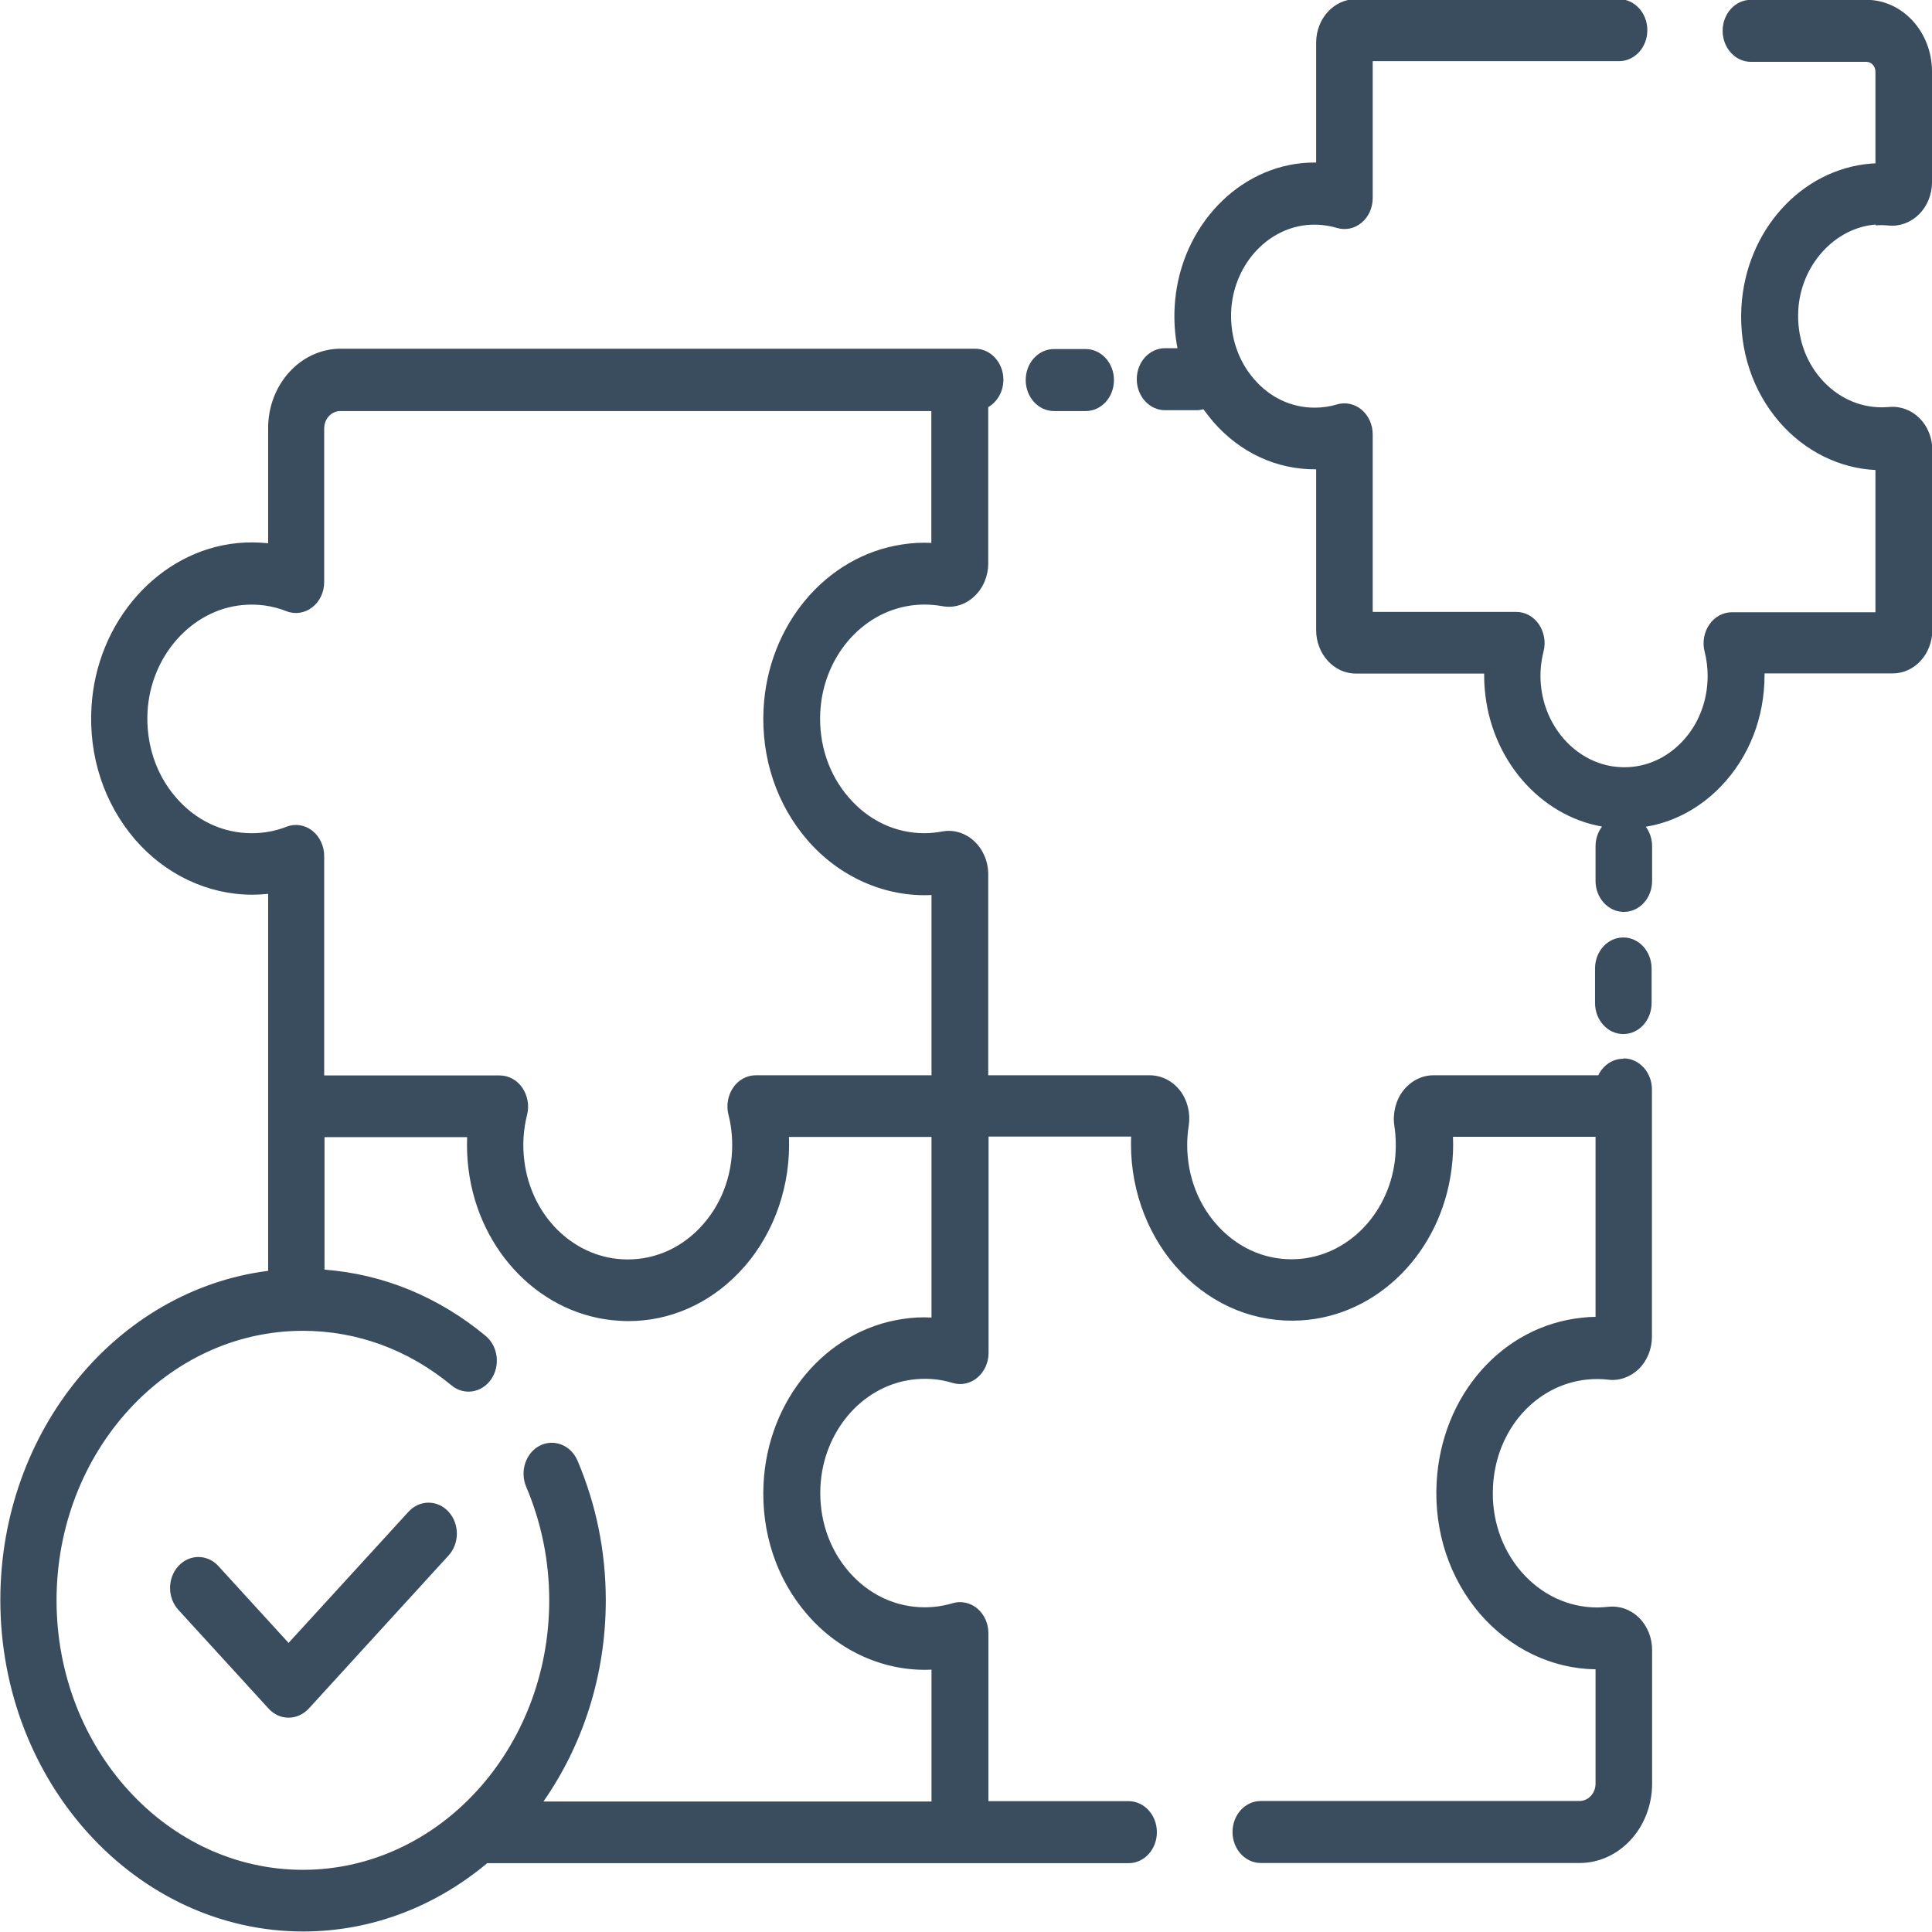 <?xml version="1.0" encoding="UTF-8"?>
<!DOCTYPE svg PUBLIC "-//W3C//DTD SVG 1.1//EN" "http://www.w3.org/Graphics/SVG/1.1/DTD/svg11.dtd">
<!-- Creator: CorelDRAW -->
<svg xmlns="http://www.w3.org/2000/svg" xml:space="preserve" width="35mm" height="35mm" version="1.1" style="shape-rendering:geometricPrecision; text-rendering:geometricPrecision; image-rendering:optimizeQuality; fill-rule:evenodd; clip-rule:evenodd"
viewBox="0 0 113.41 113.41"
 xmlns:xlink="http://www.w3.org/1999/xlink"
 xmlns:xodm="http://www.corel.com/coreldraw/odm/2003">
 <defs>
  <style type="text/css">
   <![CDATA[
    .fil0 {fill:#3A4D5E;fill-rule:nonzero}
   ]]>
  </style>
 </defs>
 <g id="Capa_x0020_1">
  <path class="fil0" d="M61.87 24.13l1.86 0c0.92,0 1.66,-0.81 1.66,-1.82 0,-1 -0.74,-1.82 -1.66,-1.82l-1.86 0c-0.92,0 -1.66,0.81 -1.66,1.82 0,1 0.74,1.82 1.66,1.82z"/>
  <path class="fil0" d="M23.98 88.74l-7.04 7.7 -4.12 -4.51c-0.65,-0.71 -1.7,-0.71 -2.35,0 -0.65,0.71 -0.65,1.86 0,2.57l5.3 5.8c0.31,0.34 0.73,0.53 1.17,0.53 0.44,0 0.86,-0.19 1.18,-0.53l8.21 -8.99c0.65,-0.71 0.65,-1.86 0,-2.57 -0.65,-0.71 -1.7,-0.71 -2.35,0z"/>
  <path class="fil0" d="M54.67 63.12l-10.31 0c-0.52,0 -1.01,0.27 -1.32,0.72 -0.31,0.45 -0.42,1.04 -0.28,1.59 0.15,0.58 0.22,1.19 0.22,1.79 0,1.86 -0.68,3.59 -1.91,4.87 -1.23,1.28 -2.85,1.93 -4.56,1.83 -2.93,-0.17 -5.34,-2.6 -5.73,-5.77 -0.12,-0.91 -0.06,-1.83 0.16,-2.71 0.14,-0.55 0.03,-1.13 -0.28,-1.59 -0.31,-0.45 -0.8,-0.72 -1.32,-0.72l-10.31 0 0 -12.88c0,-0.59 -0.26,-1.14 -0.7,-1.49 -0.44,-0.34 -1,-0.43 -1.51,-0.23 -0.66,0.26 -1.35,0.38 -2.04,0.38 -1.71,0 -3.3,-0.75 -4.47,-2.12 -1.17,-1.36 -1.75,-3.15 -1.65,-5.03 0.19,-3.26 2.58,-5.95 5.55,-6.24 0.89,-0.09 1.77,0.03 2.61,0.36 0.51,0.2 1.07,0.11 1.51,-0.23 0.44,-0.34 0.7,-0.89 0.7,-1.49l0 -9.01c0,-0.56 0.42,-1.02 0.94,-1.02l34.7 0 0 7.74c-0.57,-0.03 -1.14,0 -1.71,0.09 -4.48,0.67 -7.9,4.74 -8.14,9.68 -0.14,2.87 0.78,5.6 2.58,7.68 1.87,2.16 4.55,3.35 7.28,3.22l0 10.59 0 0zm0 14.22c-0.57,-0.03 -1.14,0 -1.71,0.09 -4.48,0.67 -7.9,4.74 -8.14,9.68 -0.14,2.87 0.77,5.6 2.58,7.68 1.87,2.16 4.56,3.35 7.28,3.22l0 7.74 -22.78 0c2.29,-3.28 3.66,-7.37 3.66,-11.81 0,-2.86 -0.56,-5.61 -1.66,-8.2 -0.39,-0.91 -1.38,-1.3 -2.21,-0.88 -0.83,0.42 -1.19,1.51 -0.8,2.42 0.89,2.1 1.35,4.34 1.35,6.66 0,8.72 -6.49,15.82 -14.46,15.82 -7.97,0 -14.46,-7.1 -14.46,-15.82 0,-8.72 6.48,-15.82 14.46,-15.82 3.18,0 6.19,1.11 8.72,3.2 0.73,0.61 1.77,0.45 2.33,-0.35 0.55,-0.8 0.41,-1.94 -0.32,-2.55 -2.77,-2.3 -6.02,-3.63 -9.46,-3.89l0 -7.78 8.37 0c-0.02,0.62 0,1.25 0.08,1.87 0.61,4.9 4.33,8.65 8.85,8.91 0.18,0.01 0.35,0.02 0.53,0.02 2.43,0 4.72,-1 6.49,-2.84 1.88,-1.95 2.95,-4.68 2.95,-7.51 0,-0.15 -0,-0.3 -0.01,-0.46l8.37 0 0 10.58zm40.62 -15.19c-0.64,0 -1.19,0.39 -1.47,0.97l-9.67 0c-0.69,0 -1.33,0.33 -1.78,0.9 -0.44,0.57 -0.63,1.33 -0.52,2.07 0.1,0.67 0.11,1.36 0.03,2.05 -0.4,3.17 -2.81,5.6 -5.73,5.77 -1.7,0.1 -3.32,-0.55 -4.55,-1.83 -1.23,-1.28 -1.91,-3.01 -1.91,-4.87 0,-0.38 0.03,-0.75 0.09,-1.13 0.11,-0.74 -0.07,-1.49 -0.51,-2.06 -0.44,-0.57 -1.09,-0.9 -1.78,-0.9l-9.48 0 0 -11.8c0,-0.75 -0.3,-1.46 -0.83,-1.95 -0.52,-0.48 -1.21,-0.69 -1.88,-0.56 -0.34,0.06 -0.69,0.1 -1.03,0.1 -1.7,0 -3.28,-0.74 -4.45,-2.1 -1.17,-1.35 -1.76,-3.12 -1.67,-4.99 0.16,-3.2 2.38,-5.84 5.28,-6.27 0.62,-0.09 1.25,-0.08 1.87,0.03 0.68,0.13 1.37,-0.08 1.89,-0.57 0.52,-0.48 0.82,-1.19 0.82,-1.94l0 -9.17c0.53,-0.31 0.89,-0.91 0.89,-1.61 0,-1 -0.74,-1.82 -1.66,-1.82l-37.24 0c-2.35,0 -4.26,2.09 -4.26,4.66l0 6.76c-0.59,-0.06 -1.19,-0.07 -1.8,-0.01 -4.6,0.45 -8.28,4.59 -8.57,9.63 -0.17,2.89 0.74,5.64 2.54,7.75 1.78,2.07 4.29,3.26 6.89,3.26 0.31,0 0.63,-0.02 0.94,-0.05l0 22.13c-8.84,1.12 -15.72,9.36 -15.72,19.32 0,10.73 7.98,19.46 17.78,19.46 4.06,0 7.8,-1.5 10.8,-4.01l37.65 0c0.92,0 1.66,-0.81 1.66,-1.82 0,-1 -0.74,-1.82 -1.66,-1.82l-8.23 0 0 -9.86c0,-0.57 -0.24,-1.1 -0.65,-1.45 -0.41,-0.34 -0.95,-0.46 -1.45,-0.31 -0.53,0.16 -1.09,0.24 -1.64,0.24 -1.7,0 -3.28,-0.74 -4.45,-2.09 -1.17,-1.35 -1.76,-3.12 -1.67,-4.99 0.16,-3.2 2.38,-5.84 5.28,-6.27 0.84,-0.12 1.67,-0.07 2.48,0.18 0.5,0.15 1.04,0.04 1.45,-0.31 0.41,-0.34 0.66,-0.88 0.66,-1.45l0 -12.7 8.37 0c-0.01,0.15 -0.01,0.3 -0.01,0.46 0,2.83 1.07,5.56 2.95,7.51 1.9,1.97 4.39,2.97 7.02,2.82 4.51,-0.26 8.24,-4.01 8.85,-8.91 0.08,-0.62 0.11,-1.25 0.08,-1.87l8.37 0 0 10.57c-0.26,0 -0.53,0.02 -0.79,0.05 -4.68,0.48 -8.27,4.55 -8.54,9.69 -0.15,2.88 0.76,5.62 2.56,7.71 1.76,2.03 4.22,3.21 6.77,3.24l0 6.71c0,0.56 -0.42,1.02 -0.94,1.02l-18.71 0c-0.92,0 -1.66,0.81 -1.66,1.82 0,1 0.74,1.82 1.66,1.82l18.71 0c2.35,0 4.26,-2.09 4.26,-4.66l0 -7.85c0,-0.72 -0.28,-1.41 -0.77,-1.89 -0.49,-0.48 -1.14,-0.71 -1.8,-0.64 -0.21,0.02 -0.43,0.04 -0.65,0.04 -1.7,0 -3.29,-0.75 -4.46,-2.1 -1.17,-1.36 -1.76,-3.13 -1.66,-5 0.17,-3.33 2.5,-5.97 5.53,-6.28 0.42,-0.04 0.84,-0.04 1.24,0.01 0.65,0.08 1.3,-0.16 1.79,-0.63 0.49,-0.48 0.77,-1.17 0.77,-1.9l0 -14.51c0,-1 -0.74,-1.82 -1.66,-1.82z"/>
  <path class="fil0" d="M95.29 55.03c-0.92,0 -1.66,0.81 -1.66,1.82l0 2.03c0,1 0.74,1.82 1.66,1.82 0.92,0 1.66,-0.81 1.66,-1.82l0 -2.03c0,-1 -0.74,-1.82 -1.66,-1.82z"/>
  <path class="fil0" d="M110.09 13.23c0.26,-0.02 0.52,-0.02 0.78,0.01 0.65,0.06 1.3,-0.18 1.78,-0.66 0.48,-0.48 0.76,-1.16 0.76,-1.88l0 -6.5c0,-2.32 -1.73,-4.21 -3.85,-4.21l-6.78 0c-0.92,0 -1.66,0.81 -1.66,1.82 0,1 0.74,1.82 1.66,1.82l6.78 0c0.29,0 0.53,0.26 0.53,0.58l0 5.38c-0.07,0 -0.15,0.01 -0.22,0.01 -4.12,0.31 -7.41,3.94 -7.65,8.46 -0.13,2.51 0.66,4.89 2.23,6.71 1.47,1.7 3.51,2.72 5.64,2.82l0 8.35 -8.43 0c-0.52,0 -1.01,0.27 -1.32,0.72 -0.31,0.45 -0.42,1.04 -0.28,1.58 0.12,0.47 0.18,0.95 0.18,1.43 0,1.49 -0.54,2.87 -1.52,3.89 -0.98,1.02 -2.27,1.55 -3.63,1.47 -2.41,-0.13 -4.41,-2.22 -4.64,-4.85 -0.06,-0.66 -0,-1.31 0.16,-1.95 0.14,-0.55 0.03,-1.13 -0.28,-1.59 -0.31,-0.45 -0.8,-0.72 -1.32,-0.72l-8.43 0 0 -10.42c0,-0.57 -0.24,-1.1 -0.65,-1.45 -0.41,-0.34 -0.95,-0.46 -1.45,-0.31 -0.43,0.13 -0.87,0.19 -1.31,0.19 -1.36,0 -2.62,-0.59 -3.55,-1.67 -0.94,-1.08 -1.41,-2.49 -1.35,-3.98 0.12,-2.64 2.02,-4.82 4.43,-5.07 0.6,-0.06 1.2,-0 1.78,0.17 0.5,0.15 1.04,0.04 1.45,-0.31 0.41,-0.34 0.65,-0.88 0.65,-1.45l0 -8.03 14.46 0c0.92,0 1.66,-0.81 1.66,-1.82 0,-1 -0.74,-1.82 -1.66,-1.82l-15.45 0c-1.28,0 -2.33,1.14 -2.33,2.55l0 7.04c-0.29,-0 -0.58,0.01 -0.87,0.04 -4.04,0.42 -7.24,4.08 -7.44,8.51 -0.04,0.8 0.02,1.59 0.17,2.35l-0.73 0c-0.92,0 -1.66,0.81 -1.66,1.82 0,1 0.74,1.82 1.66,1.82l1.86 0c0.13,0 0.26,-0.02 0.39,-0.06 0.18,0.25 0.37,0.49 0.57,0.73 1.59,1.83 3.74,2.82 6.05,2.8l0 9.44c0,1.4 1.04,2.55 2.33,2.55l7.53 0c-0,0.32 0.01,0.64 0.04,0.95 0.35,4.09 3.24,7.39 6.88,8.03 -0.24,0.32 -0.38,0.72 -0.38,1.16l0 2.03c0,1 0.74,1.82 1.66,1.82 0.92,0 1.66,-0.81 1.66,-1.82l0 -2.03c0,-0.44 -0.14,-0.84 -0.37,-1.15 1.65,-0.27 3.18,-1.09 4.42,-2.38 1.65,-1.72 2.55,-4.03 2.55,-6.52 0,-0.03 0,-0.07 -0,-0.1l7.53 0c1.28,0 2.32,-1.14 2.32,-2.55l0 -10.56c0,-0.71 -0.27,-1.39 -0.75,-1.87 -0.48,-0.48 -1.13,-0.72 -1.78,-0.66 -0.14,0.01 -0.29,0.02 -0.44,0.02 -1.36,0 -2.63,-0.6 -3.57,-1.68 -0.94,-1.08 -1.41,-2.51 -1.33,-4.01 0.14,-2.65 2.14,-4.86 4.56,-5.04z"/>
 </g>
</svg>
